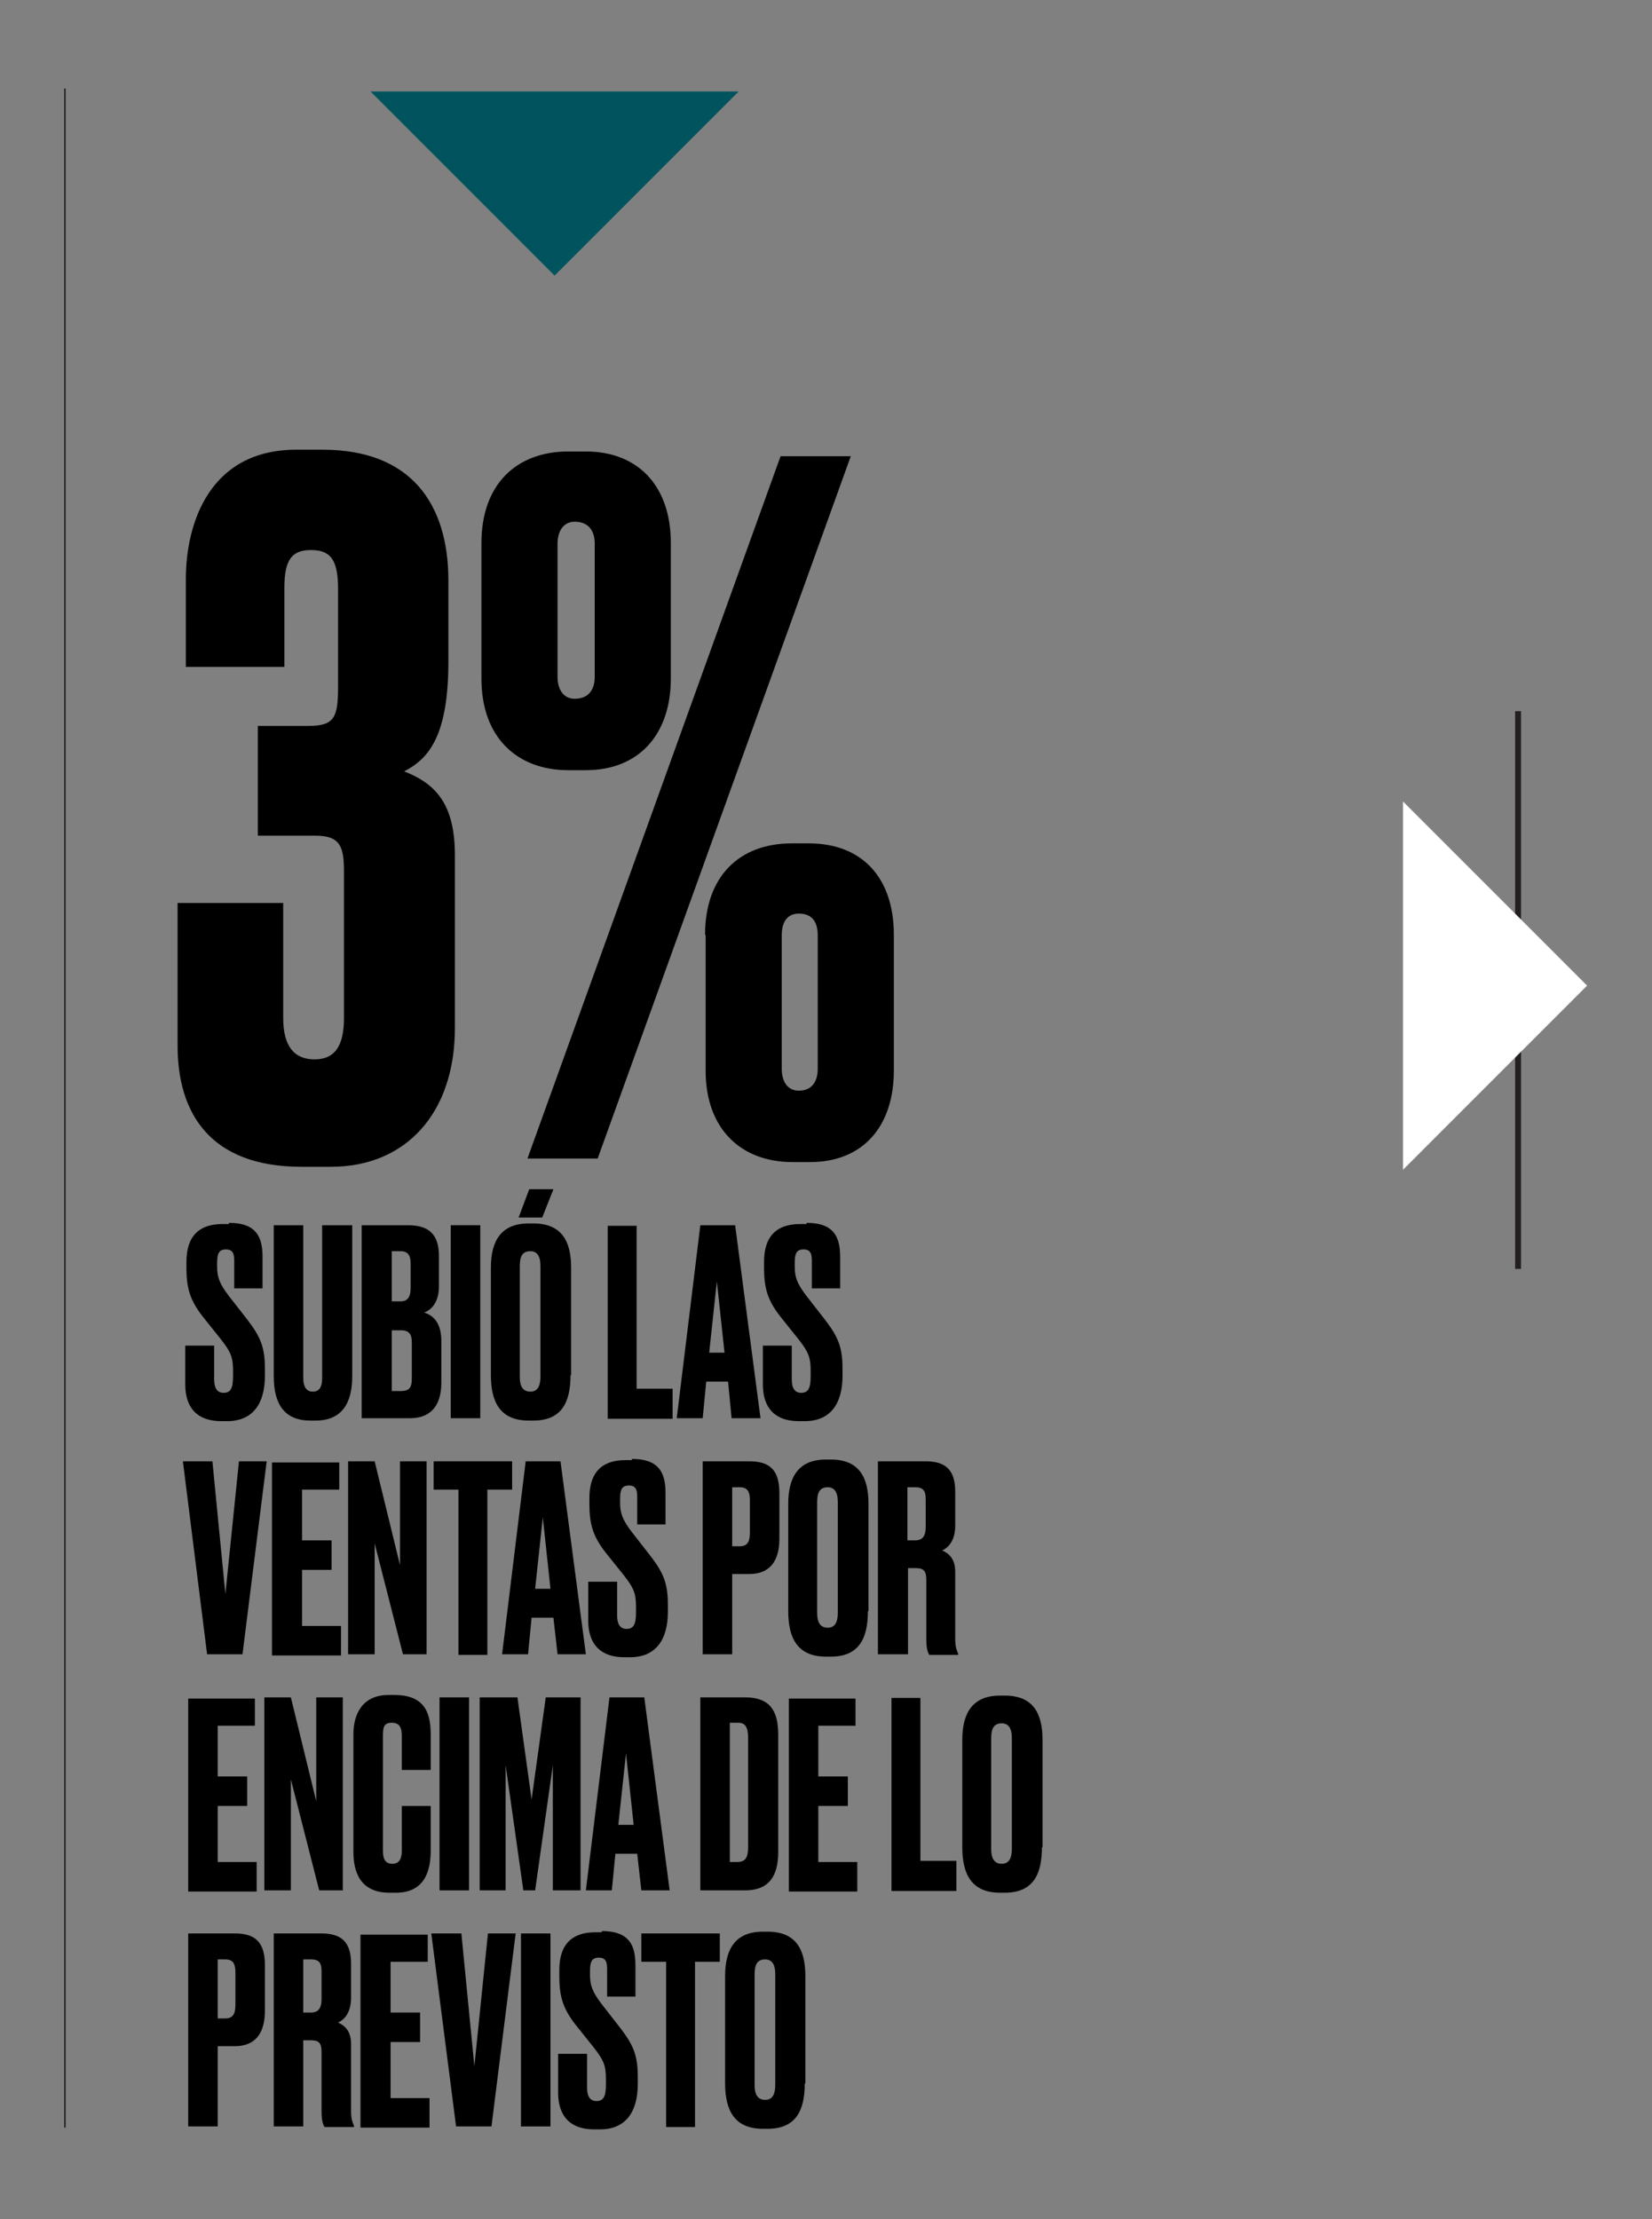<?xml version="1.0" encoding="utf-8"?>
<!-- Generator: Adobe Illustrator 17.1.0, SVG Export Plug-In . SVG Version: 6.00 Build 0)  -->
<!DOCTYPE svg PUBLIC "-//W3C//DTD SVG 1.1//EN" "http://www.w3.org/Graphics/SVG/1.1/DTD/svg11.dtd">
<svg version="1.1" id="Layer_1" xmlns="http://www.w3.org/2000/svg" xmlns:xlink="http://www.w3.org/1999/xlink" x="0px" y="0px"
	 viewBox="0 0 280 376" enable-background="new 0 0 280 376" xml:space="preserve">
<rect x="0" y="0" width="280" height="376" fill="#808080" stroke="none"/>
<g>
	<path d="M31.5,113.1v-15c0-9.4,4-21.9,18.7-21.9h4.5c14.9,0,21.3,9.1,21.3,22.2V112c0,12.5-3.2,16.5-7.5,18.7
		c5.4,2.1,8.6,5.6,8.6,14.2v29.3c0,14.4-8.3,23.5-21,23.5h-5c-15.5,0-21-9.1-21-20.5v-24.2h17.9v19.5c0,4.8,1.9,7,5.3,7
		c3.4,0,5-2.2,5-7v-24.8c0-4.2-0.6-6.1-4.8-6.1h-9.8v-18.6h8.5c4.5,0,5.1-1.4,5.1-6.7V99.8c0-5-1.3-6.6-4.6-6.6
		c-3.2,0-4.5,1.6-4.5,6.4v13.4H31.5z"/>
	<path d="M81.6,92c0-9.9,5.9-15.5,14.7-15.5h3c8.8,0,14.4,5.8,14.4,15.5v23c0,9.3-5.3,15.5-14.4,15.5h-3c-8.5,0-14.7-5.4-14.7-15.5
		V92z M144.2,77.3l-42.9,119H89.4l42.9-119H144.2z M100.8,92.1c0-2.1-1-3.7-3.4-3.7c-1.9,0-2.9,1.6-2.9,3.7v22.6
		c0,2.1,1,3.7,2.9,3.7c2.4,0,3.4-1.6,3.4-3.7V92.1z M119.5,158.4c0-9.9,5.8-15.5,14.7-15.5h2.9c9,0,14.4,5.8,14.4,15.5v23
		c0,9.3-5.1,15.5-14.2,15.5h-3c-8.5,0-14.7-5.4-14.7-15.5V158.4z M138.6,181.1v-22.6c0-2.1-0.8-3.7-3.2-3.7c-2.1,0-2.9,1.6-2.9,3.7
		v22.6c0,1.9,0.8,3.7,2.9,3.7C137.8,184.8,138.6,183,138.6,181.1z"/>
</g>
<g>
	<path d="M38.8,207.2c4.1,0,5.7,1.8,5.7,5.7v5.4h-4.8v-4.7c0-1.1-0.2-1.9-1.4-1.9c-1.2,0-1.5,0.7-1.5,2.3v0.6c0,1.8,0.4,2.9,2,5
		l3.2,4.1c2.2,2.9,2.9,4.6,2.9,8.3v1.1c0,4.8-2.1,7.7-6.4,7.7h-1c-4,0-6.1-2.2-6.1-6.2v-6.6h4.9v5.7c0,1.5,0.5,2.3,1.6,2.3
		c1.2,0,1.6-0.8,1.6-2.8v-0.7c0-2.3-0.2-3.2-2-5.5l-3.2-4c-2.1-2.7-2.7-4.8-2.7-8.1v-1.1c0-4.4,2.2-6.4,6.1-6.4H38.8z"/>
	<path d="M46.3,207.6h5.1v25.9c0,1.4,0.5,2.3,1.6,2.3c1.2,0,1.6-0.9,1.6-2.3v-25.9h5.1v25.6c0,4.6-1.8,7.5-6.2,7.5h-0.9
		c-4.4,0-6.2-2.8-6.2-7.5V207.6z"/>
	<path d="M61.4,207.6h7.8c4.1,0,5.2,2.2,5.2,5.3v5c0,2.7-1.2,4-2.5,4.5c1.3,0.4,2.9,1.5,2.9,4.8v7.1c0,3.5-1.5,6-5.3,6h-8.2V207.6z
		 M66.4,212v8.5h1.5c1.3,0,1.7-0.9,1.7-2.3v-4.1c0-1.3-0.4-2.1-1.7-2.1H66.4z M66.4,225.4v10.3h1.5c1.6,0,1.9-0.7,1.9-2.2v-6
		c0-1.4-0.4-2.1-1.9-2.1H66.4z"/>
	<path d="M81.4,240.3h-5v-32.7h5V240.3z"/>
	<path d="M96.7,233c0,4.6-1.5,7.7-6.3,7.7h-0.8c-4.8,0-6.4-3.1-6.4-7.7v-18.2c0-4.5,1.7-7.5,6.4-7.5h0.8c4.8,0,6.4,3,6.4,7.5V233z
		 M89.7,201.5h4.1l-1.9,4.8h-4L89.7,201.5z M91.6,214.5c0-1.7-0.6-2.5-1.7-2.5c-1.3,0-1.8,0.8-1.8,2.5v18.8c0,1.4,0.4,2.5,1.8,2.5
		c1.3,0,1.7-1.1,1.7-2.5V214.5z"/>
	<path d="M107.9,207.6v27.7h6.1v5.1h-11v-32.7H107.9z"/>
	<path d="M123.4,234.1h-3.7l-0.6,6.2h-4.4l4-32.7h5.9l4.3,32.7H124L123.4,234.1z M120.2,229.2h2.6l-1.3-12.1L120.2,229.2z"/>
	<path d="M136.7,207.2c4.1,0,5.7,1.8,5.7,5.7v5.4h-4.8v-4.7c0-1.1-0.2-1.9-1.4-1.9c-1.2,0-1.5,0.7-1.5,2.3v0.6c0,1.8,0.4,2.9,2,5
		l3.2,4.1c2.2,2.9,2.9,4.6,2.9,8.3v1.1c0,4.8-2.1,7.7-6.4,7.7h-1c-4,0-6.1-2.2-6.1-6.2v-6.6h4.9v5.7c0,1.5,0.5,2.3,1.6,2.3
		c1.2,0,1.6-0.8,1.6-2.8v-0.7c0-2.3-0.2-3.2-2-5.5l-3.2-4c-2.1-2.7-2.7-4.8-2.7-8.1v-1.1c0-4.4,2.2-6.4,6.1-6.4H136.7z"/>
	<path d="M31,247.6H36l2.2,22.5l2.3-22.5h4.7l-4.1,32.7h-6L31,247.6z"/>
	<path d="M57.5,247.6v4.8h-6.3v8.6h5v5h-5v9.5h6.6v5H46.1v-32.7H57.5z"/>
	<path d="M63.5,247.6l4.3,17.6v-17.6h4.5v32.7h-4l-4.8-18.8v18.8H59v-32.7H63.5z"/>
	<path d="M86.8,247.6v4.8h-4.2v28h-4.9v-28h-4.2v-4.8H86.8z"/>
	<path d="M93.8,274.1h-3.7l-0.6,6.2h-4.4l4-32.7H95l4.3,32.7h-4.8L93.8,274.1z M90.7,269.2h2.6l-1.3-12.1L90.7,269.2z"/>
	<path d="M107.1,247.2c4.1,0,5.7,1.8,5.7,5.7v5.4H108v-4.7c0-1.1-0.2-1.9-1.4-1.9c-1.2,0-1.5,0.7-1.5,2.3v0.6c0,1.8,0.4,2.9,2,5
		l3.2,4.1c2.2,2.9,2.9,4.6,2.9,8.3v1.1c0,4.8-2.1,7.7-6.4,7.7h-1c-4,0-6.1-2.2-6.1-6.2v-6.6h4.9v5.7c0,1.5,0.5,2.3,1.6,2.3
		c1.2,0,1.6-0.8,1.6-2.8v-0.7c0-2.3-0.2-3.2-2-5.5l-3.2-4c-2.1-2.7-2.7-4.8-2.7-8.1v-1.1c0-4.4,2.2-6.4,6.1-6.4H107.1z"/>
	<path d="M124.1,266.7v13.6h-5v-32.7h7.9c3.5,0,5.1,1.5,5.1,5.4v7.7c0,3.9-1.7,6-5.1,6H124.1z M124.1,262h1.3c1.5,0,1.7-1.1,1.7-2.4
		v-5.4c0-1.3-0.3-2.2-1.7-2.2h-1.3V262z"/>
	<path d="M147.1,273c0,4.6-1.5,7.7-6.3,7.7h-0.8c-4.8,0-6.4-3.1-6.4-7.7v-18.2c0-4.5,1.7-7.5,6.4-7.5h0.8c4.8,0,6.4,3,6.4,7.5V273z
		 M142,254.5c0-1.7-0.6-2.5-1.7-2.5c-1.3,0-1.8,0.8-1.8,2.5v18.8c0,1.4,0.4,2.5,1.8,2.5c1.3,0,1.7-1.1,1.7-2.5V254.5z"/>
	<path d="M153.8,280.3h-5v-32.7h8.1c3.3,0,5,1.4,5,5.1v5.8c0,2.7-1.3,3.8-2.2,4.2c1.1,0.5,2.2,1.4,2.2,3.6v11.5
		c0,1.3,0.3,1.9,0.5,2.4v0.2h-4.9c-0.2-0.4-0.5-0.9-0.5-2.7v-9.9c0-1.5-0.3-2.1-1.8-2.1h-1.3V280.3z M153.8,261h1.3
		c1.4,0,1.8-0.9,1.8-2.3v-4.6c0-1.4-0.3-2.1-1.8-2.1h-1.3V261z"/>
	<path d="M43.2,287.6v4.8h-6.3v8.6h5v5h-5v9.5h6.6v5H31.9v-32.7H43.2z"/>
	<path d="M49.3,287.6l4.3,17.6v-17.6h4.5v32.7h-4l-4.8-18.8v18.8h-4.5v-32.7H49.3z"/>
	<path d="M68.1,306h4.9v7.6c0,3.5-1.1,7.1-5.9,7.1h-1.1c-5,0-6.1-3.6-6.1-6.9v-20c0-3.3,1.5-6.6,5.9-6.6h1.1c5.5,0,6.1,3.6,6.1,6.8
		v5.9h-4.9v-5.8c0-1.4-0.4-2.2-1.7-2.2s-1.5,0.7-1.5,2.2v19.5c0,1.5,0.5,2.2,1.6,2.2c1.2,0,1.6-0.9,1.6-2.2V306z"/>
	<path d="M79.5,320.3h-5v-32.7h5V320.3z"/>
	<path d="M81.3,287.6h6.4l2.4,17.3l2.4-17.3h5.9v32.7h-4.7v-21.2l-3,21.2h-2l-3-21.2v21.2h-4.4V287.6z"/>
	<path d="M108,314.1h-3.7l-0.6,6.2h-4.4l4-32.7h5.9l4.3,32.7h-4.8L108,314.1z M104.8,309.2h2.6l-1.3-12.1L104.8,309.2z"/>
	<path d="M118.7,287.6h7.6c4.3,0,5.6,2.4,5.6,6.3v19.9c0,4-1.5,6.5-5.6,6.5h-7.6V287.6z M123.7,315.5h1.2c1.5,0,1.9-0.8,1.9-2.6
		v-18.4c0-1.9-0.5-2.6-1.7-2.6h-1.4V315.5z"/>
	<path d="M145,287.6v4.8h-6.3v8.6h5v5h-5v9.5h6.6v5h-11.6v-32.7H145z"/>
	<path d="M156,287.6v27.7h6.1v5.1h-11v-32.7H156z"/>
	<path d="M176.6,313c0,4.6-1.5,7.7-6.3,7.7h-0.8c-4.8,0-6.4-3.1-6.4-7.7v-18.2c0-4.5,1.7-7.5,6.4-7.5h0.8c4.8,0,6.4,3,6.4,7.5V313z
		 M171.5,294.5c0-1.7-0.6-2.5-1.7-2.5c-1.3,0-1.8,0.8-1.8,2.5v18.8c0,1.4,0.4,2.5,1.8,2.5c1.3,0,1.7-1.1,1.7-2.5V294.5z"/>
	<path d="M36.9,346.7v13.6h-5v-32.7h7.9c3.5,0,5.1,1.5,5.1,5.4v7.7c0,3.9-1.7,6-5.1,6H36.9z M36.9,342h1.3c1.5,0,1.7-1.1,1.7-2.4
		v-5.4c0-1.3-0.3-2.2-1.7-2.2h-1.3V342z"/>
	<path d="M51.4,360.3h-5v-32.7h8.1c3.3,0,5,1.4,5,5.1v5.8c0,2.7-1.3,3.8-2.2,4.2c1.1,0.5,2.2,1.4,2.2,3.6v11.5
		c0,1.3,0.3,1.9,0.5,2.4v0.2H55c-0.2-0.4-0.5-0.9-0.5-2.7v-9.9c0-1.5-0.3-2.1-1.8-2.1h-1.3V360.3z M51.4,341h1.3
		c1.4,0,1.8-0.9,1.8-2.3v-4.6c0-1.4-0.3-2.1-1.8-2.1h-1.3V341z"/>
	<path d="M72.5,327.6v4.8h-6.3v8.6h5v5h-5v9.5h6.6v5H61.1v-32.7H72.5z"/>
	<path d="M73.1,327.6h5.1l2.2,22.5l2.3-22.5h4.7l-4.1,32.7h-6L73.1,327.6z"/>
	<path d="M93.3,360.3h-5v-32.7h5V360.3z"/>
	<path d="M102,327.2c4.1,0,5.7,1.8,5.7,5.7v5.4h-4.8v-4.7c0-1.1-0.2-1.9-1.4-1.9c-1.2,0-1.5,0.7-1.5,2.3v0.6c0,1.8,0.4,2.9,2,5
		l3.2,4.1c2.2,2.9,2.9,4.6,2.9,8.3v1.1c0,4.8-2.1,7.7-6.4,7.7h-1c-4,0-6.1-2.2-6.1-6.2v-6.6h4.9v5.7c0,1.5,0.5,2.3,1.6,2.3
		c1.2,0,1.6-0.8,1.6-2.8v-0.7c0-2.3-0.2-3.2-2-5.5l-3.2-4c-2.1-2.7-2.7-4.8-2.7-8.1v-1.1c0-4.4,2.2-6.4,6.1-6.4H102z"/>
	<path d="M122,327.6v4.8h-4.2v28h-4.9v-28h-4.2v-4.8H122z"/>
	<path d="M136.4,353c0,4.6-1.5,7.7-6.3,7.7h-0.8c-4.8,0-6.4-3.1-6.4-7.7v-18.2c0-4.5,1.7-7.5,6.4-7.5h0.8c4.8,0,6.4,3,6.4,7.5V353z
		 M131.4,334.5c0-1.7-0.6-2.5-1.7-2.5c-1.3,0-1.8,0.8-1.8,2.5v18.8c0,1.4,0.4,2.5,1.8,2.5c1.3,0,1.7-1.1,1.7-2.5V334.5z"/>
</g>
<line fill="none" stroke="#231F20" stroke-width="0.25" stroke-miterlimit="10" x1="11" y1="15" x2="11" y2="360.5"/>
<line fill="none" stroke="#231F20" stroke-miterlimit="10" x1="257.3" y1="120.5" x2="257.3" y2="215"/>
<polygon fill="#01535D" points="62.8,15.5 94,46.7 125.2,15.5 "/>
<polygon fill="#FFFFFF" points="237.8,198.2 269,167 237.8,135.8 "/>
</svg>

